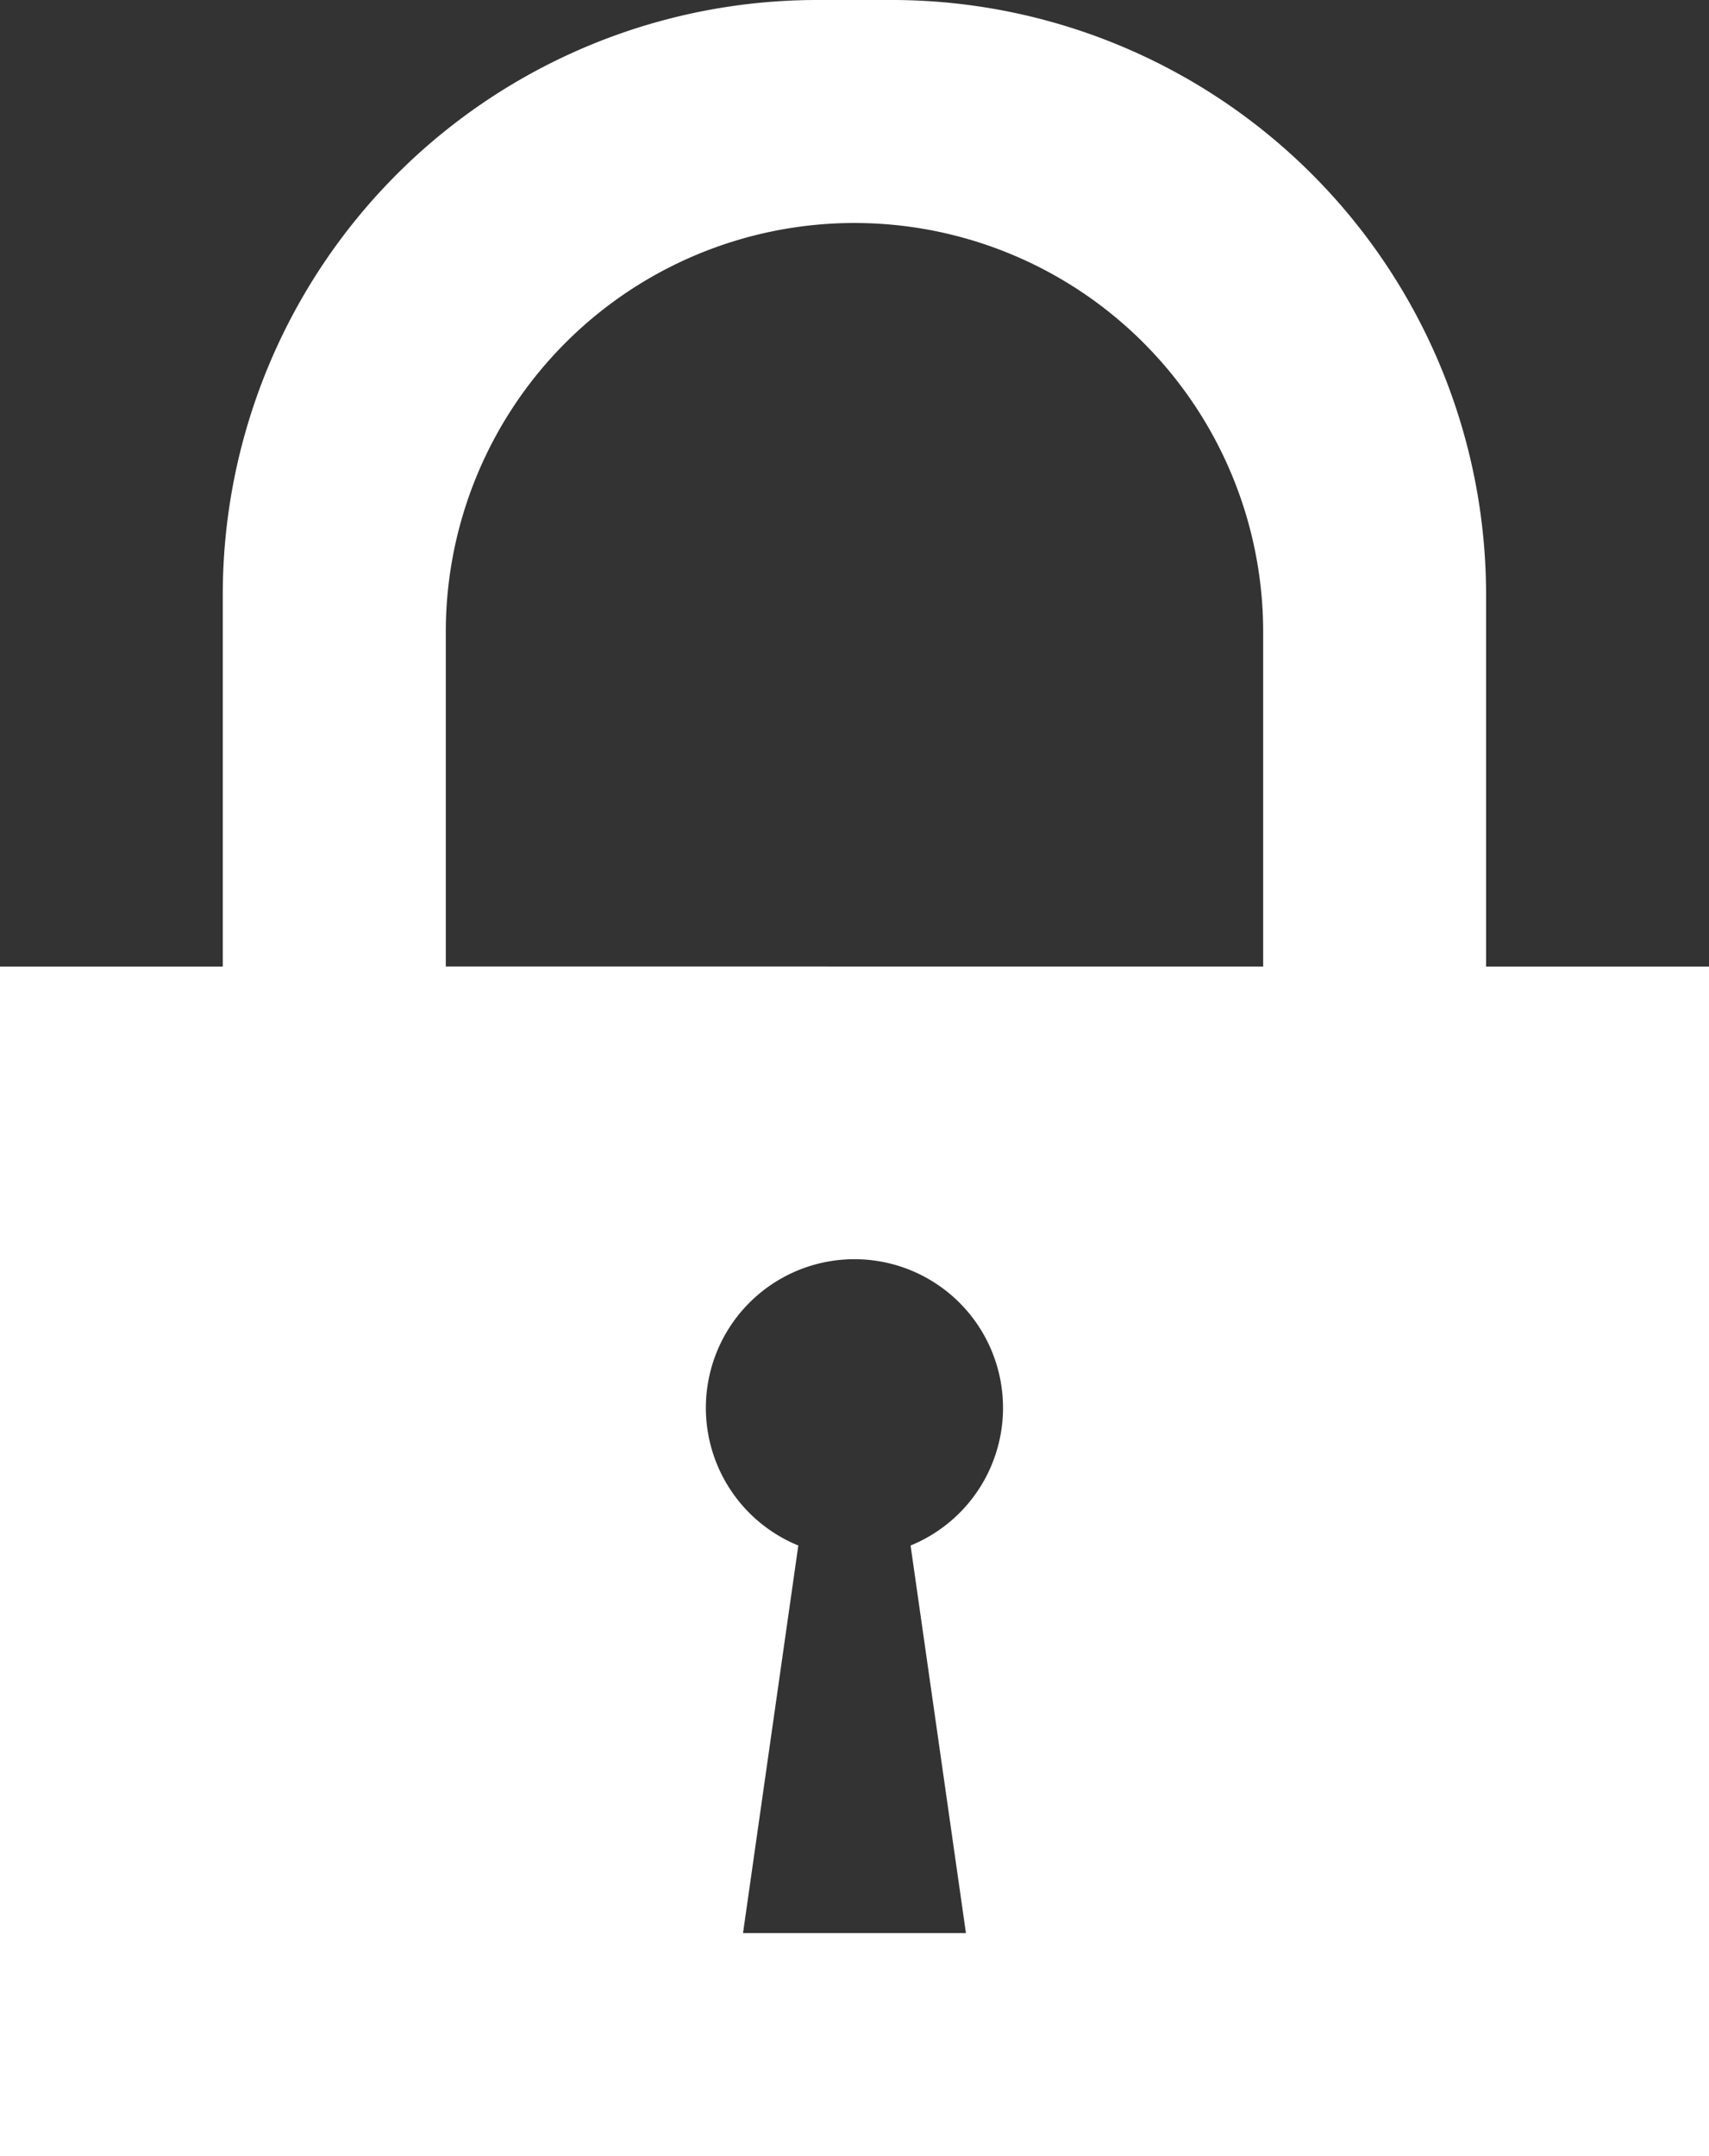 <svg xmlns="http://www.w3.org/2000/svg" width="47.356" height="59.71" viewBox="0 0 47.356 59.71">
  <rect x="0" y="0" width="47.356" height="59.71" fill="#333333" stroke="none"/>
  <path id="Icon_metro-lock" data-name="Icon metro-lock" d="M6.427,63.566V30.623H12.6V20.328A16.471,16.471,0,0,1,29.075,3.856h2.059A16.472,16.472,0,0,1,47.606,20.328V30.623h6.177V63.566H6.427Zm22.121-16.91L27.016,57.389h6.177L31.659,46.656a4.117,4.117,0,1,0-3.111,0Zm12.881-25.3a11.324,11.324,0,0,0-22.649,0v9.265H41.429Z" transform="translate(-6.427 -3.856)" fill="#fff"/>
</svg>
